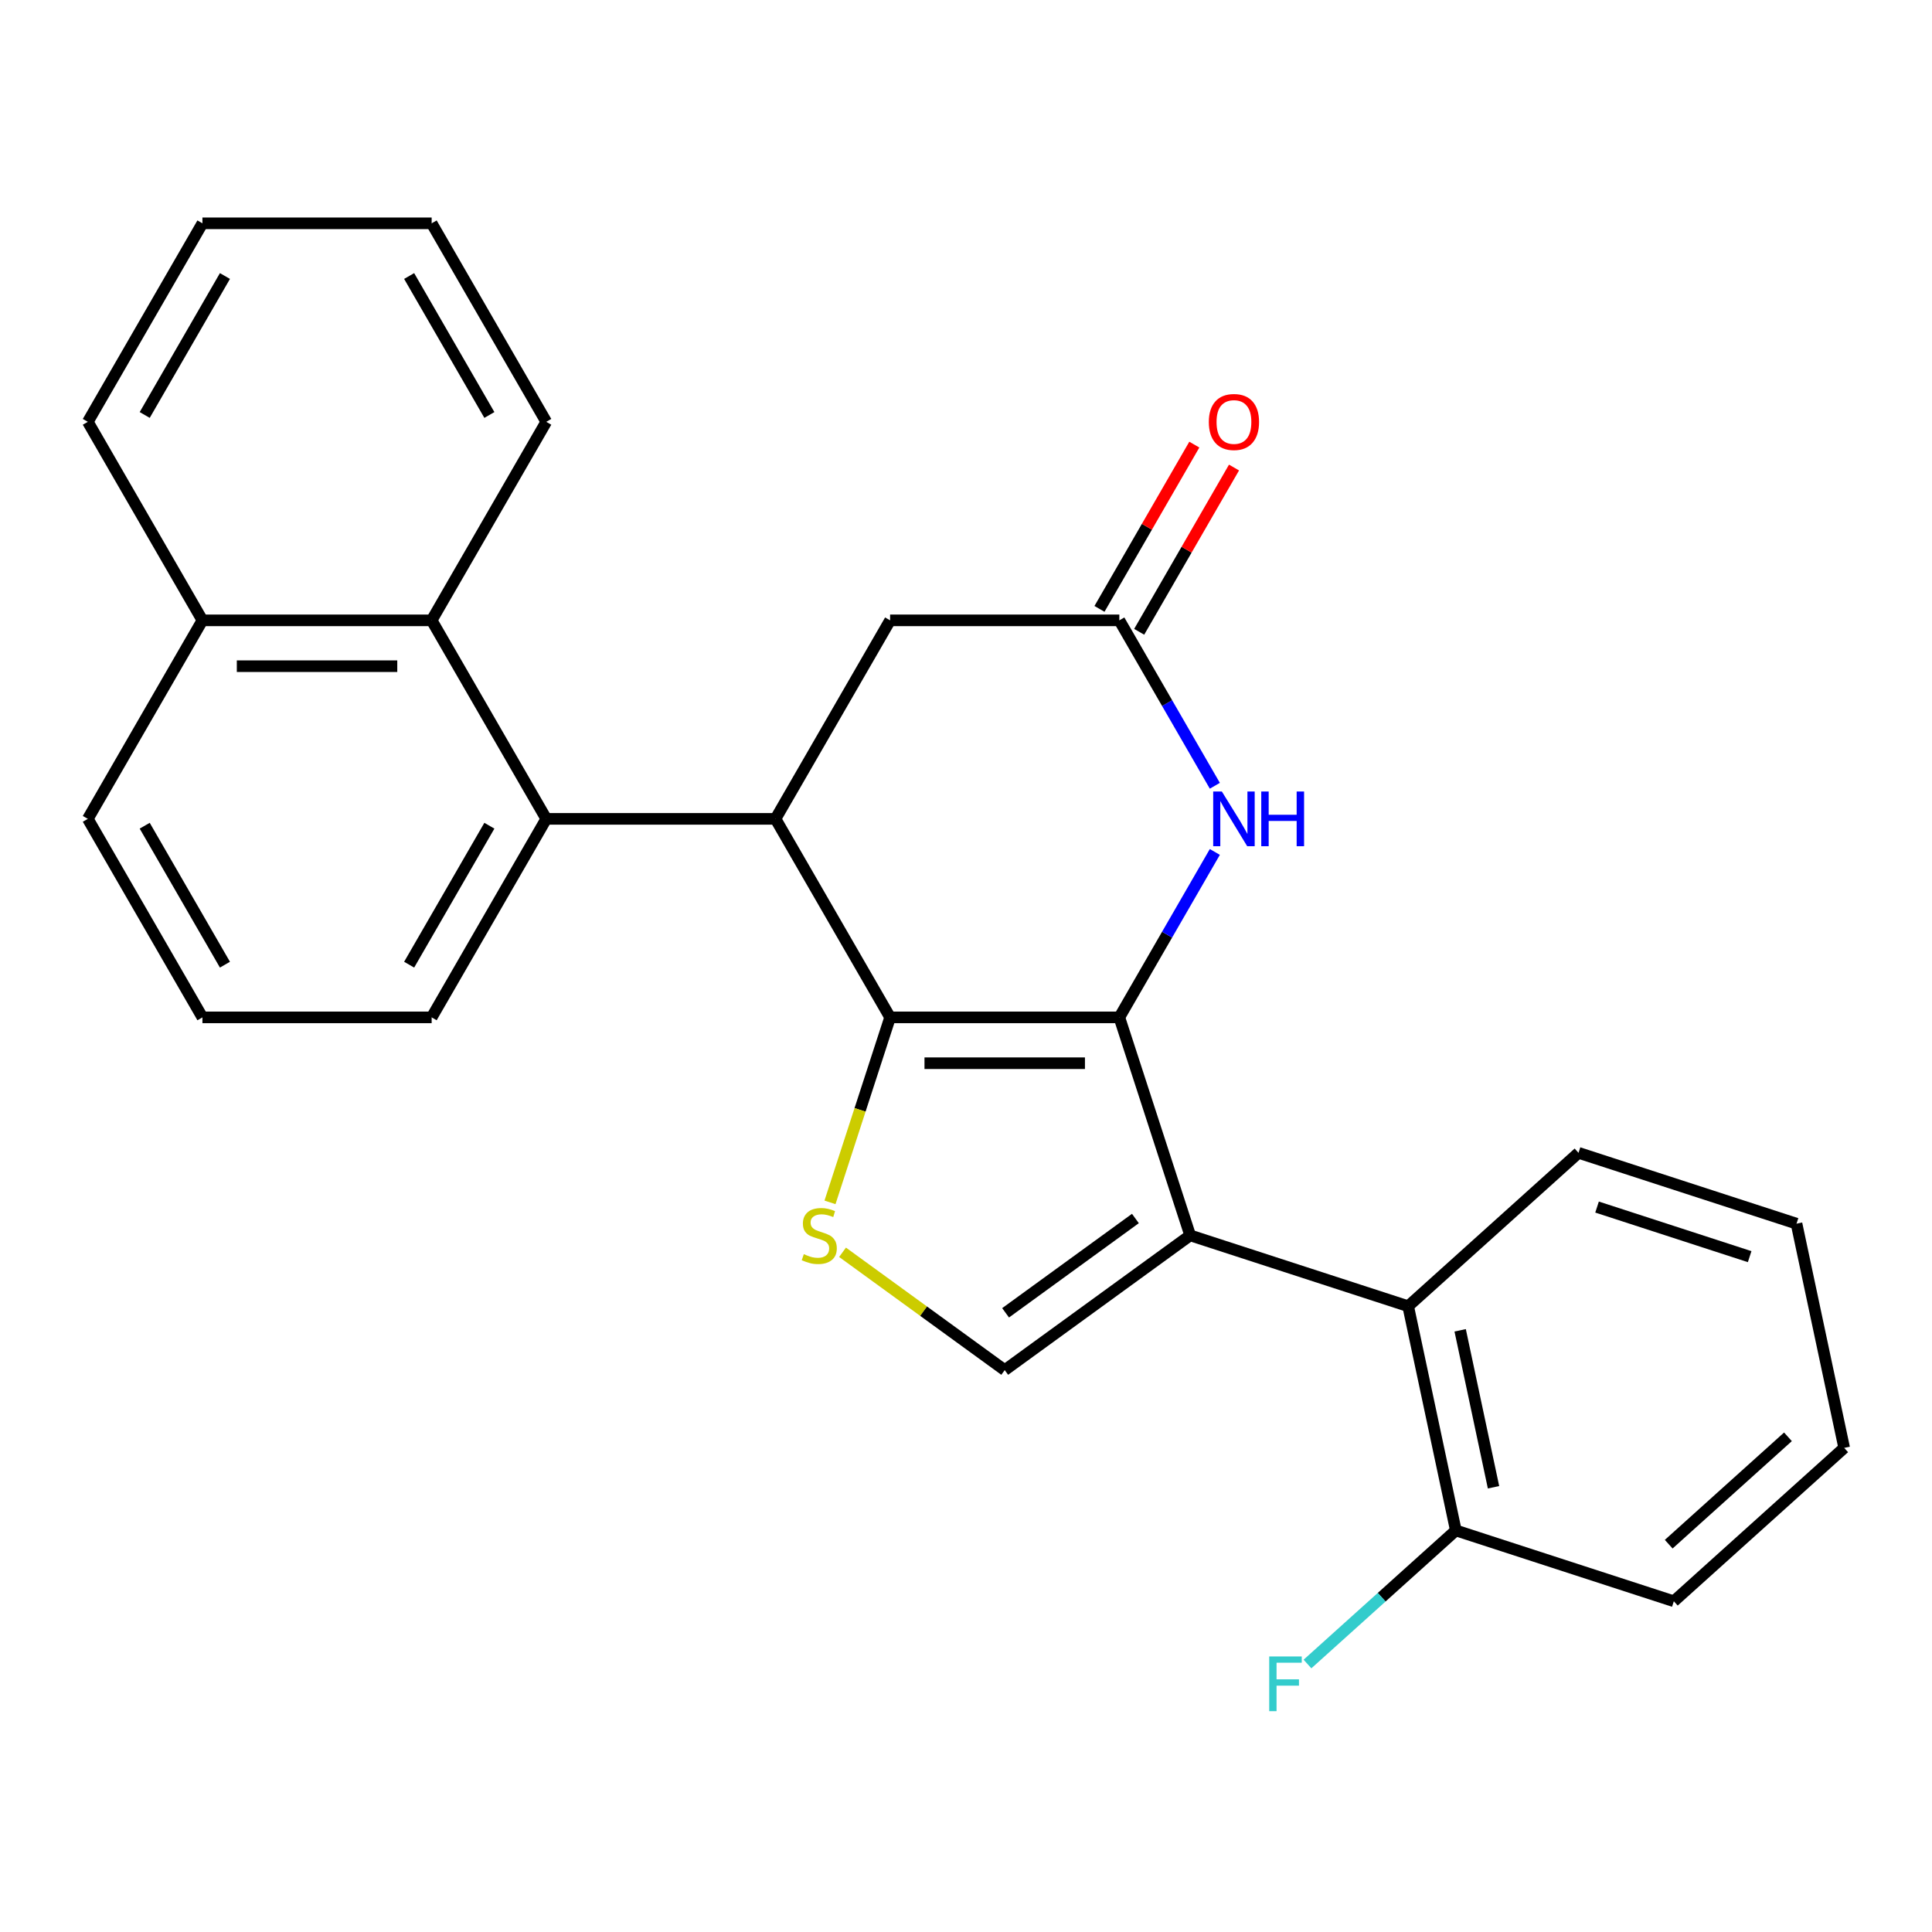 <?xml version='1.0' encoding='iso-8859-1'?>
<svg version='1.1' baseProfile='full'
              xmlns='http://www.w3.org/2000/svg'
                      xmlns:rdkit='http://www.rdkit.org/xml'
                      xmlns:xlink='http://www.w3.org/1999/xlink'
                  xml:space='preserve'
width='1000px' height='1000px' viewBox='0 0 1000 1000'>
<!-- END OF HEADER -->
<rect style='opacity:1.0;fill:#FFFFFF;stroke:none' width='1000' height='1000' x='0' y='0'> </rect>
<path class='bond-0' d='M 579.363,526.592 L 616.027,639.431' style='fill:none;fill-rule:evenodd;stroke:#000000;stroke-width:6px;stroke-linecap:butt;stroke-linejoin:miter;stroke-opacity:1' />
<path class='bond-1' d='M 579.363,526.592 L 460.717,526.592' style='fill:none;fill-rule:evenodd;stroke:#000000;stroke-width:6px;stroke-linecap:butt;stroke-linejoin:miter;stroke-opacity:1' />
<path class='bond-1' d='M 561.566,550.321 L 478.514,550.321' style='fill:none;fill-rule:evenodd;stroke:#000000;stroke-width:6px;stroke-linecap:butt;stroke-linejoin:miter;stroke-opacity:1' />
<path class='bond-4' d='M 579.363,526.592 L 604.081,483.78' style='fill:none;fill-rule:evenodd;stroke:#000000;stroke-width:6px;stroke-linecap:butt;stroke-linejoin:miter;stroke-opacity:1' />
<path class='bond-4' d='M 604.081,483.78 L 628.799,440.967' style='fill:none;fill-rule:evenodd;stroke:#0000FF;stroke-width:6px;stroke-linecap:butt;stroke-linejoin:miter;stroke-opacity:1' />
<path class='bond-5' d='M 616.027,639.431 L 520.04,709.17' style='fill:none;fill-rule:evenodd;stroke:#000000;stroke-width:6px;stroke-linecap:butt;stroke-linejoin:miter;stroke-opacity:1' />
<path class='bond-5' d='M 587.681,630.695 L 520.49,679.512' style='fill:none;fill-rule:evenodd;stroke:#000000;stroke-width:6px;stroke-linecap:butt;stroke-linejoin:miter;stroke-opacity:1' />
<path class='bond-8' d='M 616.027,639.431 L 728.867,676.095' style='fill:none;fill-rule:evenodd;stroke:#000000;stroke-width:6px;stroke-linecap:butt;stroke-linejoin:miter;stroke-opacity:1' />
<path class='bond-2' d='M 460.717,526.592 L 401.394,423.841' style='fill:none;fill-rule:evenodd;stroke:#000000;stroke-width:6px;stroke-linecap:butt;stroke-linejoin:miter;stroke-opacity:1' />
<path class='bond-3' d='M 460.717,526.592 L 445.161,574.468' style='fill:none;fill-rule:evenodd;stroke:#000000;stroke-width:6px;stroke-linecap:butt;stroke-linejoin:miter;stroke-opacity:1' />
<path class='bond-3' d='M 445.161,574.468 L 429.605,622.345' style='fill:none;fill-rule:evenodd;stroke:#CCCC00;stroke-width:6px;stroke-linecap:butt;stroke-linejoin:miter;stroke-opacity:1' />
<path class='bond-6' d='M 401.394,423.841 L 282.747,423.841' style='fill:none;fill-rule:evenodd;stroke:#000000;stroke-width:6px;stroke-linecap:butt;stroke-linejoin:miter;stroke-opacity:1' />
<path class='bond-27' d='M 401.394,423.841 L 460.717,321.09' style='fill:none;fill-rule:evenodd;stroke:#000000;stroke-width:6px;stroke-linecap:butt;stroke-linejoin:miter;stroke-opacity:1' />
<path class='bond-26' d='M 436.099,648.183 L 478.07,678.677' style='fill:none;fill-rule:evenodd;stroke:#CCCC00;stroke-width:6px;stroke-linecap:butt;stroke-linejoin:miter;stroke-opacity:1' />
<path class='bond-26' d='M 478.07,678.677 L 520.04,709.17' style='fill:none;fill-rule:evenodd;stroke:#000000;stroke-width:6px;stroke-linecap:butt;stroke-linejoin:miter;stroke-opacity:1' />
<path class='bond-7' d='M 628.799,406.715 L 604.081,363.903' style='fill:none;fill-rule:evenodd;stroke:#0000FF;stroke-width:6px;stroke-linecap:butt;stroke-linejoin:miter;stroke-opacity:1' />
<path class='bond-7' d='M 604.081,363.903 L 579.363,321.09' style='fill:none;fill-rule:evenodd;stroke:#000000;stroke-width:6px;stroke-linecap:butt;stroke-linejoin:miter;stroke-opacity:1' />
<path class='bond-9' d='M 282.747,423.841 L 223.424,321.09' style='fill:none;fill-rule:evenodd;stroke:#000000;stroke-width:6px;stroke-linecap:butt;stroke-linejoin:miter;stroke-opacity:1' />
<path class='bond-15' d='M 282.747,423.841 L 223.424,526.592' style='fill:none;fill-rule:evenodd;stroke:#000000;stroke-width:6px;stroke-linecap:butt;stroke-linejoin:miter;stroke-opacity:1' />
<path class='bond-15' d='M 253.299,427.389 L 211.772,499.315' style='fill:none;fill-rule:evenodd;stroke:#000000;stroke-width:6px;stroke-linecap:butt;stroke-linejoin:miter;stroke-opacity:1' />
<path class='bond-10' d='M 579.363,321.09 L 460.717,321.09' style='fill:none;fill-rule:evenodd;stroke:#000000;stroke-width:6px;stroke-linecap:butt;stroke-linejoin:miter;stroke-opacity:1' />
<path class='bond-12' d='M 589.638,327.023 L 614.183,284.51' style='fill:none;fill-rule:evenodd;stroke:#000000;stroke-width:6px;stroke-linecap:butt;stroke-linejoin:miter;stroke-opacity:1' />
<path class='bond-12' d='M 614.183,284.51 L 638.727,241.998' style='fill:none;fill-rule:evenodd;stroke:#FF0000;stroke-width:6px;stroke-linecap:butt;stroke-linejoin:miter;stroke-opacity:1' />
<path class='bond-12' d='M 569.088,315.158 L 593.633,272.646' style='fill:none;fill-rule:evenodd;stroke:#000000;stroke-width:6px;stroke-linecap:butt;stroke-linejoin:miter;stroke-opacity:1' />
<path class='bond-12' d='M 593.633,272.646 L 618.177,230.133' style='fill:none;fill-rule:evenodd;stroke:#FF0000;stroke-width:6px;stroke-linecap:butt;stroke-linejoin:miter;stroke-opacity:1' />
<path class='bond-11' d='M 728.867,676.095 L 753.535,792.149' style='fill:none;fill-rule:evenodd;stroke:#000000;stroke-width:6px;stroke-linecap:butt;stroke-linejoin:miter;stroke-opacity:1' />
<path class='bond-11' d='M 755.778,688.569 L 773.045,769.807' style='fill:none;fill-rule:evenodd;stroke:#000000;stroke-width:6px;stroke-linecap:butt;stroke-linejoin:miter;stroke-opacity:1' />
<path class='bond-16' d='M 728.867,676.095 L 817.038,596.705' style='fill:none;fill-rule:evenodd;stroke:#000000;stroke-width:6px;stroke-linecap:butt;stroke-linejoin:miter;stroke-opacity:1' />
<path class='bond-13' d='M 223.424,321.09 L 104.778,321.09' style='fill:none;fill-rule:evenodd;stroke:#000000;stroke-width:6px;stroke-linecap:butt;stroke-linejoin:miter;stroke-opacity:1' />
<path class='bond-13' d='M 205.627,344.819 L 122.575,344.819' style='fill:none;fill-rule:evenodd;stroke:#000000;stroke-width:6px;stroke-linecap:butt;stroke-linejoin:miter;stroke-opacity:1' />
<path class='bond-17' d='M 223.424,321.09 L 282.747,218.339' style='fill:none;fill-rule:evenodd;stroke:#000000;stroke-width:6px;stroke-linecap:butt;stroke-linejoin:miter;stroke-opacity:1' />
<path class='bond-14' d='M 753.535,792.149 L 715.142,826.718' style='fill:none;fill-rule:evenodd;stroke:#000000;stroke-width:6px;stroke-linecap:butt;stroke-linejoin:miter;stroke-opacity:1' />
<path class='bond-14' d='M 715.142,826.718 L 676.749,861.287' style='fill:none;fill-rule:evenodd;stroke:#33CCCC;stroke-width:6px;stroke-linecap:butt;stroke-linejoin:miter;stroke-opacity:1' />
<path class='bond-20' d='M 753.535,792.149 L 866.374,828.812' style='fill:none;fill-rule:evenodd;stroke:#000000;stroke-width:6px;stroke-linecap:butt;stroke-linejoin:miter;stroke-opacity:1' />
<path class='bond-21' d='M 104.778,321.09 L 45.455,218.339' style='fill:none;fill-rule:evenodd;stroke:#000000;stroke-width:6px;stroke-linecap:butt;stroke-linejoin:miter;stroke-opacity:1' />
<path class='bond-29' d='M 104.778,321.09 L 45.455,423.841' style='fill:none;fill-rule:evenodd;stroke:#000000;stroke-width:6px;stroke-linecap:butt;stroke-linejoin:miter;stroke-opacity:1' />
<path class='bond-18' d='M 223.424,526.592 L 104.778,526.592' style='fill:none;fill-rule:evenodd;stroke:#000000;stroke-width:6px;stroke-linecap:butt;stroke-linejoin:miter;stroke-opacity:1' />
<path class='bond-22' d='M 817.038,596.705 L 929.877,633.369' style='fill:none;fill-rule:evenodd;stroke:#000000;stroke-width:6px;stroke-linecap:butt;stroke-linejoin:miter;stroke-opacity:1' />
<path class='bond-22' d='M 826.631,624.773 L 905.619,650.437' style='fill:none;fill-rule:evenodd;stroke:#000000;stroke-width:6px;stroke-linecap:butt;stroke-linejoin:miter;stroke-opacity:1' />
<path class='bond-23' d='M 282.747,218.339 L 223.424,115.589' style='fill:none;fill-rule:evenodd;stroke:#000000;stroke-width:6px;stroke-linecap:butt;stroke-linejoin:miter;stroke-opacity:1' />
<path class='bond-23' d='M 253.299,214.791 L 211.772,142.866' style='fill:none;fill-rule:evenodd;stroke:#000000;stroke-width:6px;stroke-linecap:butt;stroke-linejoin:miter;stroke-opacity:1' />
<path class='bond-19' d='M 104.778,526.592 L 45.455,423.841' style='fill:none;fill-rule:evenodd;stroke:#000000;stroke-width:6px;stroke-linecap:butt;stroke-linejoin:miter;stroke-opacity:1' />
<path class='bond-19' d='M 116.429,499.315 L 74.903,427.389' style='fill:none;fill-rule:evenodd;stroke:#000000;stroke-width:6px;stroke-linecap:butt;stroke-linejoin:miter;stroke-opacity:1' />
<path class='bond-28' d='M 866.374,828.812 L 954.545,749.423' style='fill:none;fill-rule:evenodd;stroke:#000000;stroke-width:6px;stroke-linecap:butt;stroke-linejoin:miter;stroke-opacity:1' />
<path class='bond-28' d='M 863.722,799.27 L 925.442,743.697' style='fill:none;fill-rule:evenodd;stroke:#000000;stroke-width:6px;stroke-linecap:butt;stroke-linejoin:miter;stroke-opacity:1' />
<path class='bond-30' d='M 45.455,218.339 L 104.778,115.589' style='fill:none;fill-rule:evenodd;stroke:#000000;stroke-width:6px;stroke-linecap:butt;stroke-linejoin:miter;stroke-opacity:1' />
<path class='bond-30' d='M 74.903,214.791 L 116.429,142.866' style='fill:none;fill-rule:evenodd;stroke:#000000;stroke-width:6px;stroke-linecap:butt;stroke-linejoin:miter;stroke-opacity:1' />
<path class='bond-24' d='M 929.877,633.369 L 954.545,749.423' style='fill:none;fill-rule:evenodd;stroke:#000000;stroke-width:6px;stroke-linecap:butt;stroke-linejoin:miter;stroke-opacity:1' />
<path class='bond-25' d='M 223.424,115.589 L 104.778,115.589' style='fill:none;fill-rule:evenodd;stroke:#000000;stroke-width:6px;stroke-linecap:butt;stroke-linejoin:miter;stroke-opacity:1' />
<path  class='atom-4' d='M 416.053 649.151
Q 416.373 649.271, 417.693 649.831
Q 419.013 650.391, 420.453 650.751
Q 421.933 651.071, 423.373 651.071
Q 426.053 651.071, 427.613 649.791
Q 429.173 648.471, 429.173 646.191
Q 429.173 644.631, 428.373 643.671
Q 427.613 642.711, 426.413 642.191
Q 425.213 641.671, 423.213 641.071
Q 420.693 640.311, 419.173 639.591
Q 417.693 638.871, 416.613 637.351
Q 415.573 635.831, 415.573 633.271
Q 415.573 629.711, 417.973 627.511
Q 420.413 625.311, 425.213 625.311
Q 428.493 625.311, 432.213 626.871
L 431.293 629.951
Q 427.893 628.551, 425.333 628.551
Q 422.573 628.551, 421.053 629.711
Q 419.533 630.831, 419.573 632.791
Q 419.573 634.311, 420.333 635.231
Q 421.133 636.151, 422.253 636.671
Q 423.413 637.191, 425.333 637.791
Q 427.893 638.591, 429.413 639.391
Q 430.933 640.191, 432.013 641.831
Q 433.133 643.431, 433.133 646.191
Q 433.133 650.111, 430.493 652.231
Q 427.893 654.311, 423.533 654.311
Q 421.013 654.311, 419.093 653.751
Q 417.213 653.231, 414.973 652.311
L 416.053 649.151
' fill='#CCCC00'/>
<path  class='atom-5' d='M 632.427 409.681
L 641.707 424.681
Q 642.627 426.161, 644.107 428.841
Q 645.587 431.521, 645.667 431.681
L 645.667 409.681
L 649.427 409.681
L 649.427 438.001
L 645.547 438.001
L 635.587 421.601
Q 634.427 419.681, 633.187 417.481
Q 631.987 415.281, 631.627 414.601
L 631.627 438.001
L 627.947 438.001
L 627.947 409.681
L 632.427 409.681
' fill='#0000FF'/>
<path  class='atom-5' d='M 652.827 409.681
L 656.667 409.681
L 656.667 421.721
L 671.147 421.721
L 671.147 409.681
L 674.987 409.681
L 674.987 438.001
L 671.147 438.001
L 671.147 424.921
L 656.667 424.921
L 656.667 438.001
L 652.827 438.001
L 652.827 409.681
' fill='#0000FF'/>
<path  class='atom-13' d='M 625.687 218.419
Q 625.687 211.619, 629.047 207.819
Q 632.407 204.019, 638.687 204.019
Q 644.967 204.019, 648.327 207.819
Q 651.687 211.619, 651.687 218.419
Q 651.687 225.299, 648.287 229.219
Q 644.887 233.099, 638.687 233.099
Q 632.447 233.099, 629.047 229.219
Q 625.687 225.339, 625.687 218.419
M 638.687 229.899
Q 643.007 229.899, 645.327 227.019
Q 647.687 224.099, 647.687 218.419
Q 647.687 212.859, 645.327 210.059
Q 643.007 207.219, 638.687 207.219
Q 634.367 207.219, 632.007 210.019
Q 629.687 212.819, 629.687 218.419
Q 629.687 224.139, 632.007 227.019
Q 634.367 229.899, 638.687 229.899
' fill='#FF0000'/>
<path  class='atom-15' d='M 656.943 857.379
L 673.783 857.379
L 673.783 860.619
L 660.743 860.619
L 660.743 869.219
L 672.343 869.219
L 672.343 872.499
L 660.743 872.499
L 660.743 885.699
L 656.943 885.699
L 656.943 857.379
' fill='#33CCCC'/>
</svg>
